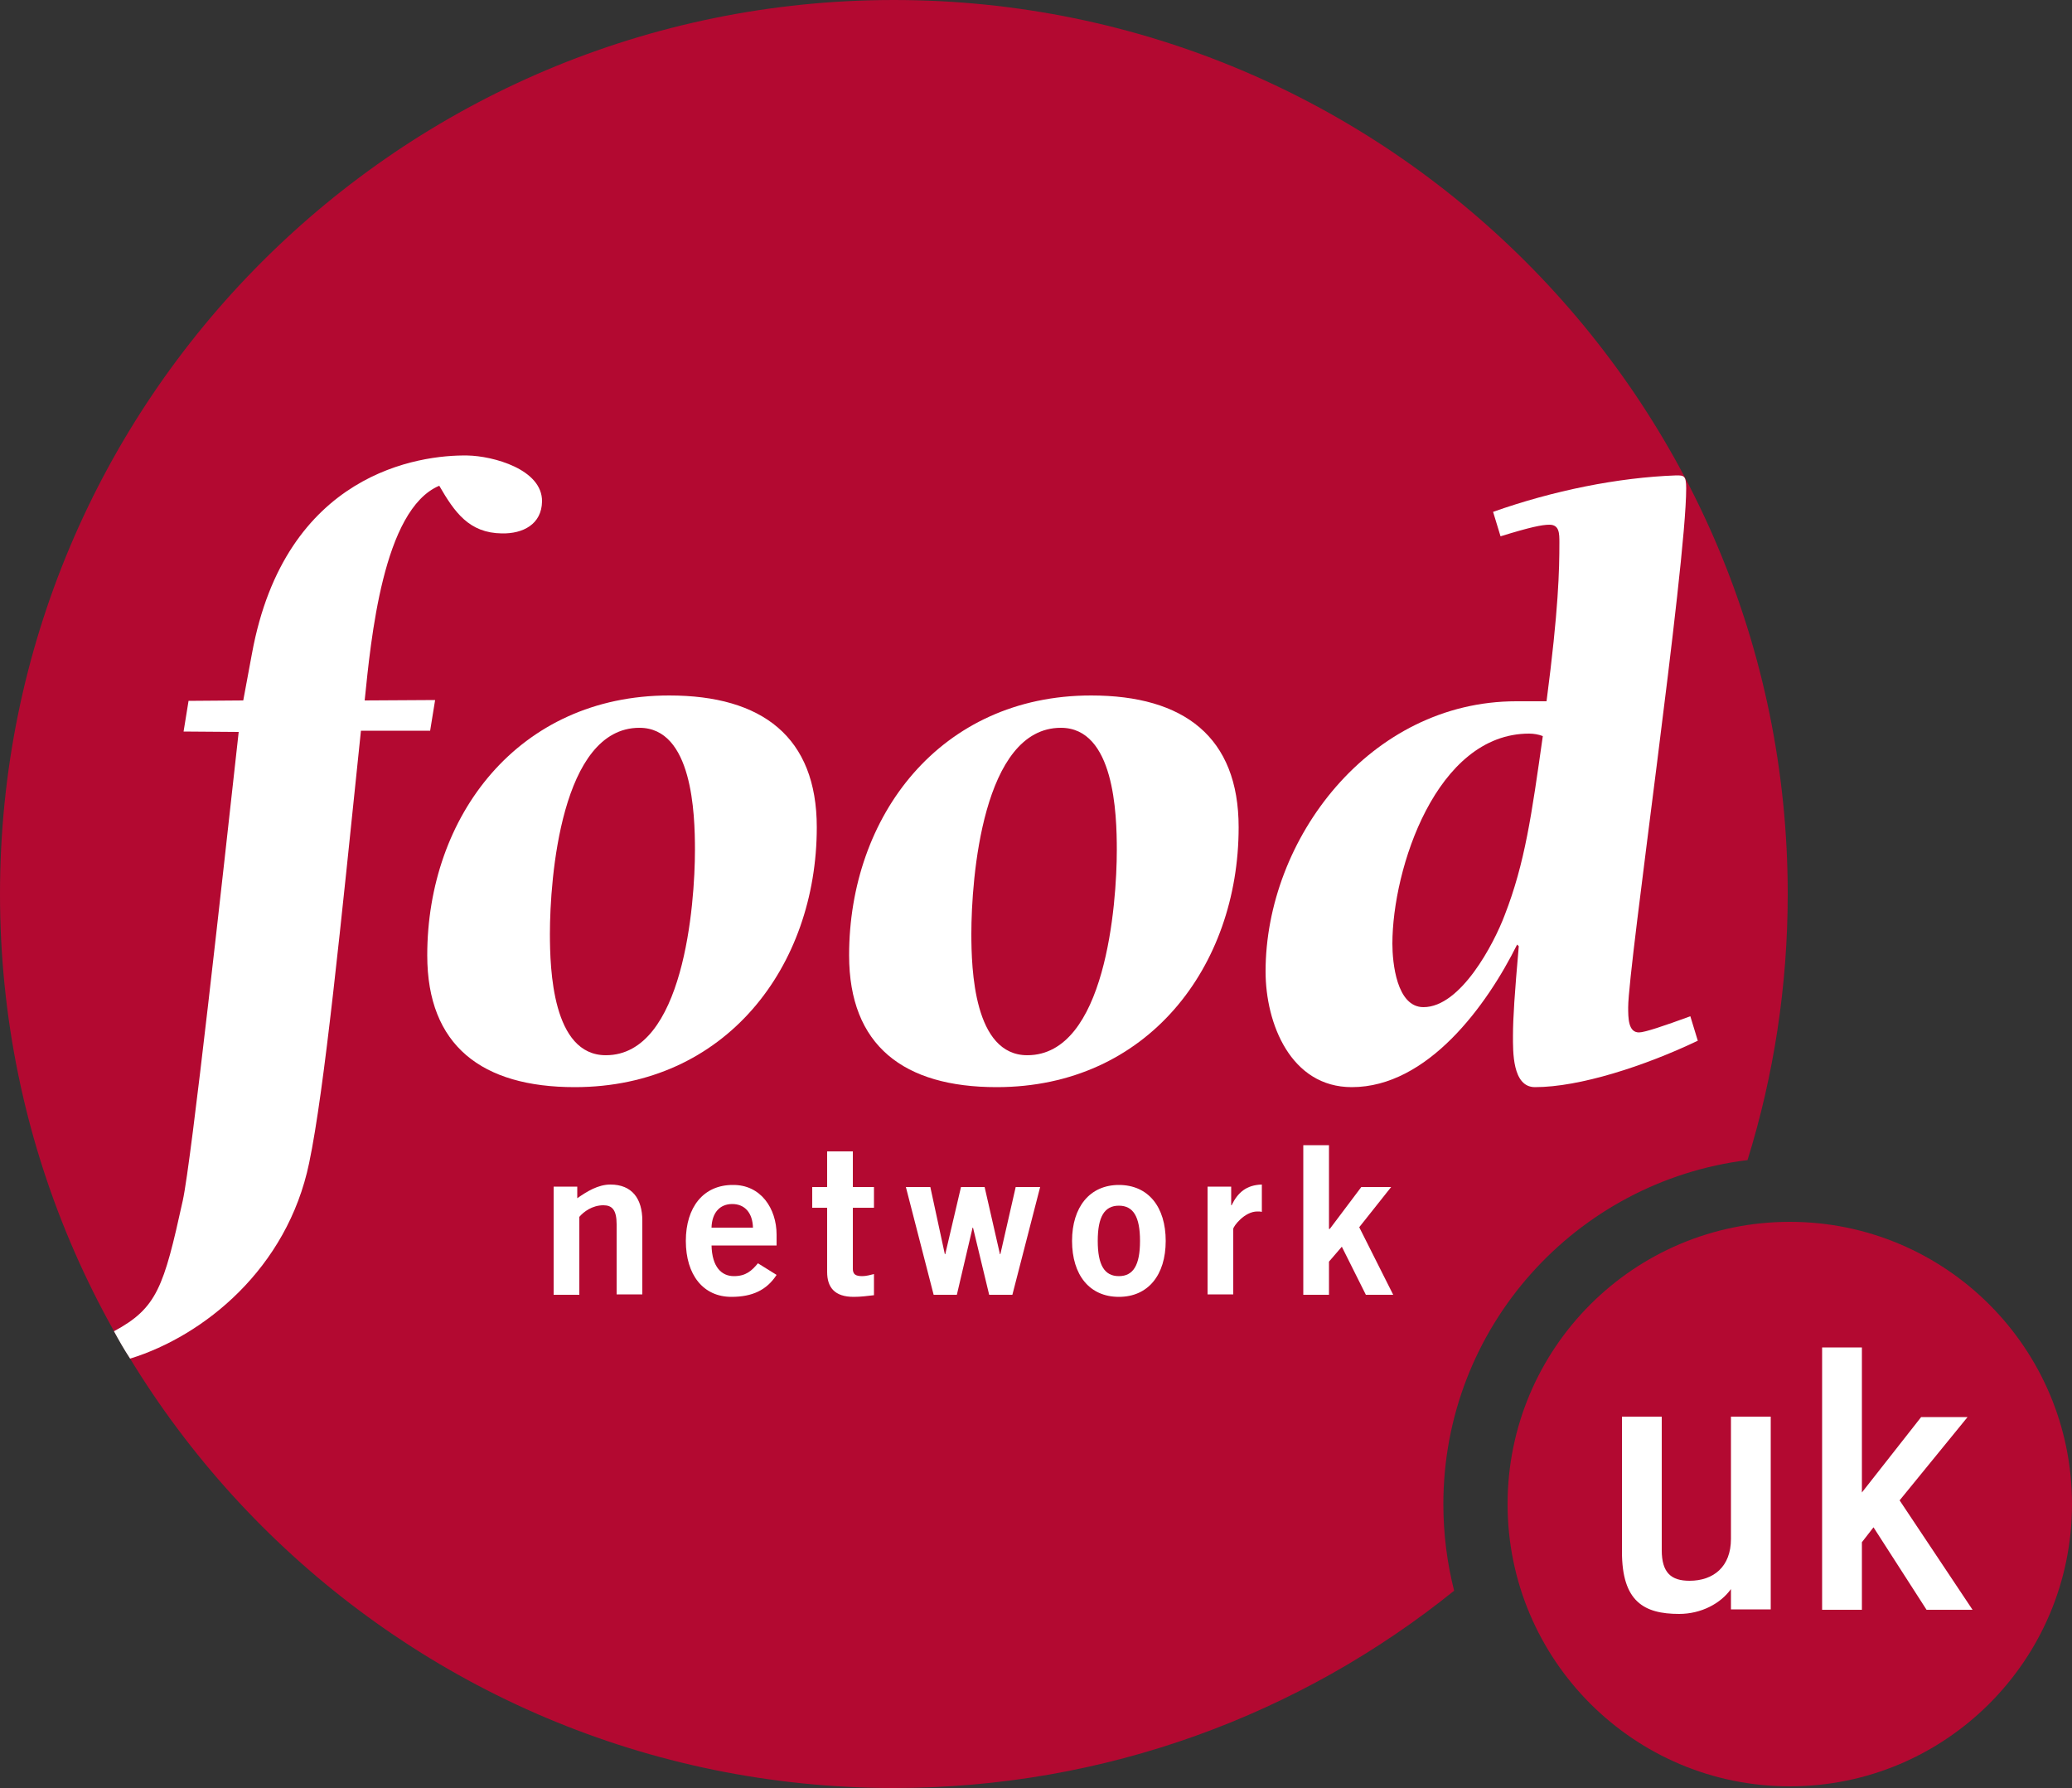 <?xml version="1.0" encoding="utf-8"?>
<!-- Generator: Adobe Illustrator 27.9.0, SVG Export Plug-In . SVG Version: 6.00 Build 0)  -->
<svg version="1.1" id="Слой_1" xmlns="http://www.w3.org/2000/svg" xmlns:xlink="http://www.w3.org/1999/xlink" x="0px" y="0px"
	 width="500px" height="431.4px" viewBox="0 0 500 431.4" style="enable-background:new 0 0 500 431.4;" xml:space="preserve">
<rect x="0" y="0" width="500" height="431.4" fill="#333333" stroke="none"/>
<style type="text/css">
	.st0{fill:#B30931;}
	.st1{fill:#FFFFFF;}
</style>
<g>
	<path class="st0" d="M348.3,362.9c0-42.7,32-77.9,73.4-83c6.3-20.3,9.7-41.9,9.7-64.2C431.4,96.6,334.8,0,215.7,0
		C96.6,0,0,96.6,0,215.7c0,119.1,96.6,215.7,215.7,215.7c51.2,0,98.2-17.8,135.2-47.6C349.2,377.1,348.3,370.1,348.3,362.9"/>
	<path class="st1" d="M74.6,280.6c3.7-17.7,7.6-57.1,12.5-104.3l16.7,0l1.2-7.4L88,169c1.5-14.6,4.4-46.1,18-51.8
		c3.7,6.4,7.2,11.4,15.1,11.5c5.1,0.1,9.6-2.2,9.7-7.7c0.1-7.8-11.9-11-18-11.1c-11.5-0.2-44,4.1-52,47.8L58.7,169l-13.2,0.1
		l-1.2,7.4l13.3,0.1c-3.8,34.3-11.4,103.6-13.5,113.1c-4.6,20.9-6.2,25.9-16.6,31.5c1.2,2.2,2.5,4.5,3.9,6.6
		C49.2,322.3,69.3,306.1,74.6,280.6"/>
	<path class="st1" d="M103.1,230.5c0-33.6,22-62.7,58.4-62.7c22.4,0,35.6,10,35.6,31.8c0,33.6-22,62.7-58.4,62.7
		C116.3,262.3,103.1,252.3,103.1,230.5 M167.7,205.1c0-8.8-0.6-29.5-13.4-29.5c-18.9,0-21.6,36.4-21.6,49.7
		c0,8.5,0.6,29.3,13.5,29.3C165,254.6,167.7,218.1,167.7,205.1"/>
	<path class="st1" d="M204.9,230.5c0-33.6,22-62.7,58.4-62.7c22.4,0,35.6,10,35.6,31.8c0,33.6-22,62.7-58.4,62.7
		C218.1,262.3,204.9,252.3,204.9,230.5 M269.5,205.1c0-8.8-0.6-29.5-13.5-29.5c-18.9,0-21.6,36.4-21.6,49.7
		c0,8.5,0.6,29.3,13.5,29.3C266.8,254.6,269.5,218.1,269.5,205.1"/>
	<path class="st1" d="M409.7,251.1c-12.8,6.1-28.5,11.2-39.3,11.2c-5.5,0-5.3-8.7-5.3-12.4c0-4.3,0.4-10.2,1.4-21.6l-0.4-0.4
		c-7.3,14.7-21.6,34.4-39.9,34.4c-14.7,0-20.8-15.3-20.8-27.9c0-32,25.2-65.2,60.5-65.2h7.3c2.9-22.2,3.1-31.6,3.1-38.3
		c0-2.2,0-4.3-2.4-4.3c-1.8,0-4.7,0.6-11.8,2.8l-1.8-5.9c14.4-5.1,30.1-8.3,44.2-8.8c1.8,0,2.4,0,2.4,3.1c0,18.7-14,115.5-14,125.2
		c0,2.6,0,6.1,2.6,6.1c1.4,0,6.1-1.6,12.4-3.9L409.7,251.1z M363.1,220.8c4.9-12.6,6.5-24.2,9.2-43.2c-1-0.4-2.2-0.6-3.3-0.6
		c-22.4,0-33,32.6-33,50.7c0,4.5,1,15.3,7.5,15.3C352.5,243,360.5,227.7,363.1,220.8"/>
	<path class="st1" d="M133.6,312.4v-26.1h5.7v2.8c2.3-1.6,5-3.3,8-3.3c5.2,0,7.7,3.4,7.7,8.7v17.8h-6.2v-16.9c0-3.5-1.1-4.6-3.2-4.6
		c-2.7,0-4.8,1.6-5.8,2.8v18.8H133.6z"/>
	<path class="st1" d="M171.7,300.4c0.1,5.4,2.5,7.5,5.4,7.5c2.9,0,4.3-1.3,5.8-3.1l4.5,2.8c-2.4,3.7-5.9,5.3-10.9,5.3
		c-6.8,0-11-5.3-11-13.5s4.3-13.5,11.3-13.5c6.8-0.1,10.6,5.7,10.6,12v2.6H171.7z M181.7,296.2c-0.1-3.6-2-5.7-5-5.7
		c-3,0-4.9,2.1-5,5.7H181.7z"/>
	<path class="st1" d="M199.6,286.4v-8.6h6.2v8.6h5.1v5h-5.1v14.7c0,1.4,0.7,1.8,2.3,1.8c0.9,0,2-0.3,2.8-0.5v5.1
		c-1.7,0.2-3.2,0.4-4.9,0.4c-4.6,0-6.4-2.3-6.4-6v-15.5H196v-5H199.6z"/>
	<polygon class="st1" points="218.6,286.4 224.5,286.4 228,302.6 228.1,302.6 231.9,286.4 237.6,286.4 241.3,302.6 241.4,302.6 
		245.1,286.4 251,286.4 244.3,312.4 238.7,312.4 234.8,296.2 234.7,296.2 230.9,312.4 225.3,312.4 	"/>
	<path class="st1" d="M270,285.9c7.1,0,11.3,5.3,11.3,13.5c0,8.3-4.3,13.5-11.3,13.5c-7.1,0-11.3-5.3-11.3-13.5
		C258.7,291.2,263,285.9,270,285.9 M270,290.9c-3.5,0-5.1,2.7-5.1,8.5c0,5.8,1.6,8.5,5.1,8.5c3.5,0,5.1-2.7,5.1-8.5
		C275.1,293.6,273.5,290.9,270,290.9"/>
	<path class="st1" d="M291.4,312.4v-26.1h5.7v4.5h0.1c1.5-3.1,3.6-4.9,7.3-5v6.6c-0.3-0.1-0.7-0.1-1.1-0.1c-3.1,0-5.8,3.6-5.8,4.2
		v15.8H291.4z"/>
	<polygon class="st1" points="314.5,312.4 314.5,276.3 320.7,276.3 320.7,296.5 320.9,296.5 328.5,286.4 335.7,286.4 328,296.1 
		336.2,312.4 329.6,312.4 323.8,300.8 320.7,304.4 320.7,312.4 	"/>
	<path class="st0" d="M500,362.9c0,37.6-30.5,68.1-68.1,68.1s-68.1-30.5-68.1-68.1c0-37.6,30.5-68.1,68.1-68.1S500,325.3,500,362.9"
		/>
	<path class="st1" d="M391.4,374.4v-32.6h9.6v32.2c0,5.5,2.3,7.4,6.7,7.4c5.8,0,10-3.4,10-10.1v-29.5h9.6v46.5h-9.6v-4.9
		c-2.5,3.5-7.2,6-12.5,6C396.7,389.4,391.4,386.4,391.4,374.4"/>
	<polygon class="st1" points="464.9,388.4 452.1,368.5 449.3,372.1 449.3,388.4 439.7,388.4 439.7,325.1 449.3,325.1 449.3,360.1 
		463.6,341.9 474.8,341.9 458.4,362 476,388.4 	"/>
</g>
</svg>
